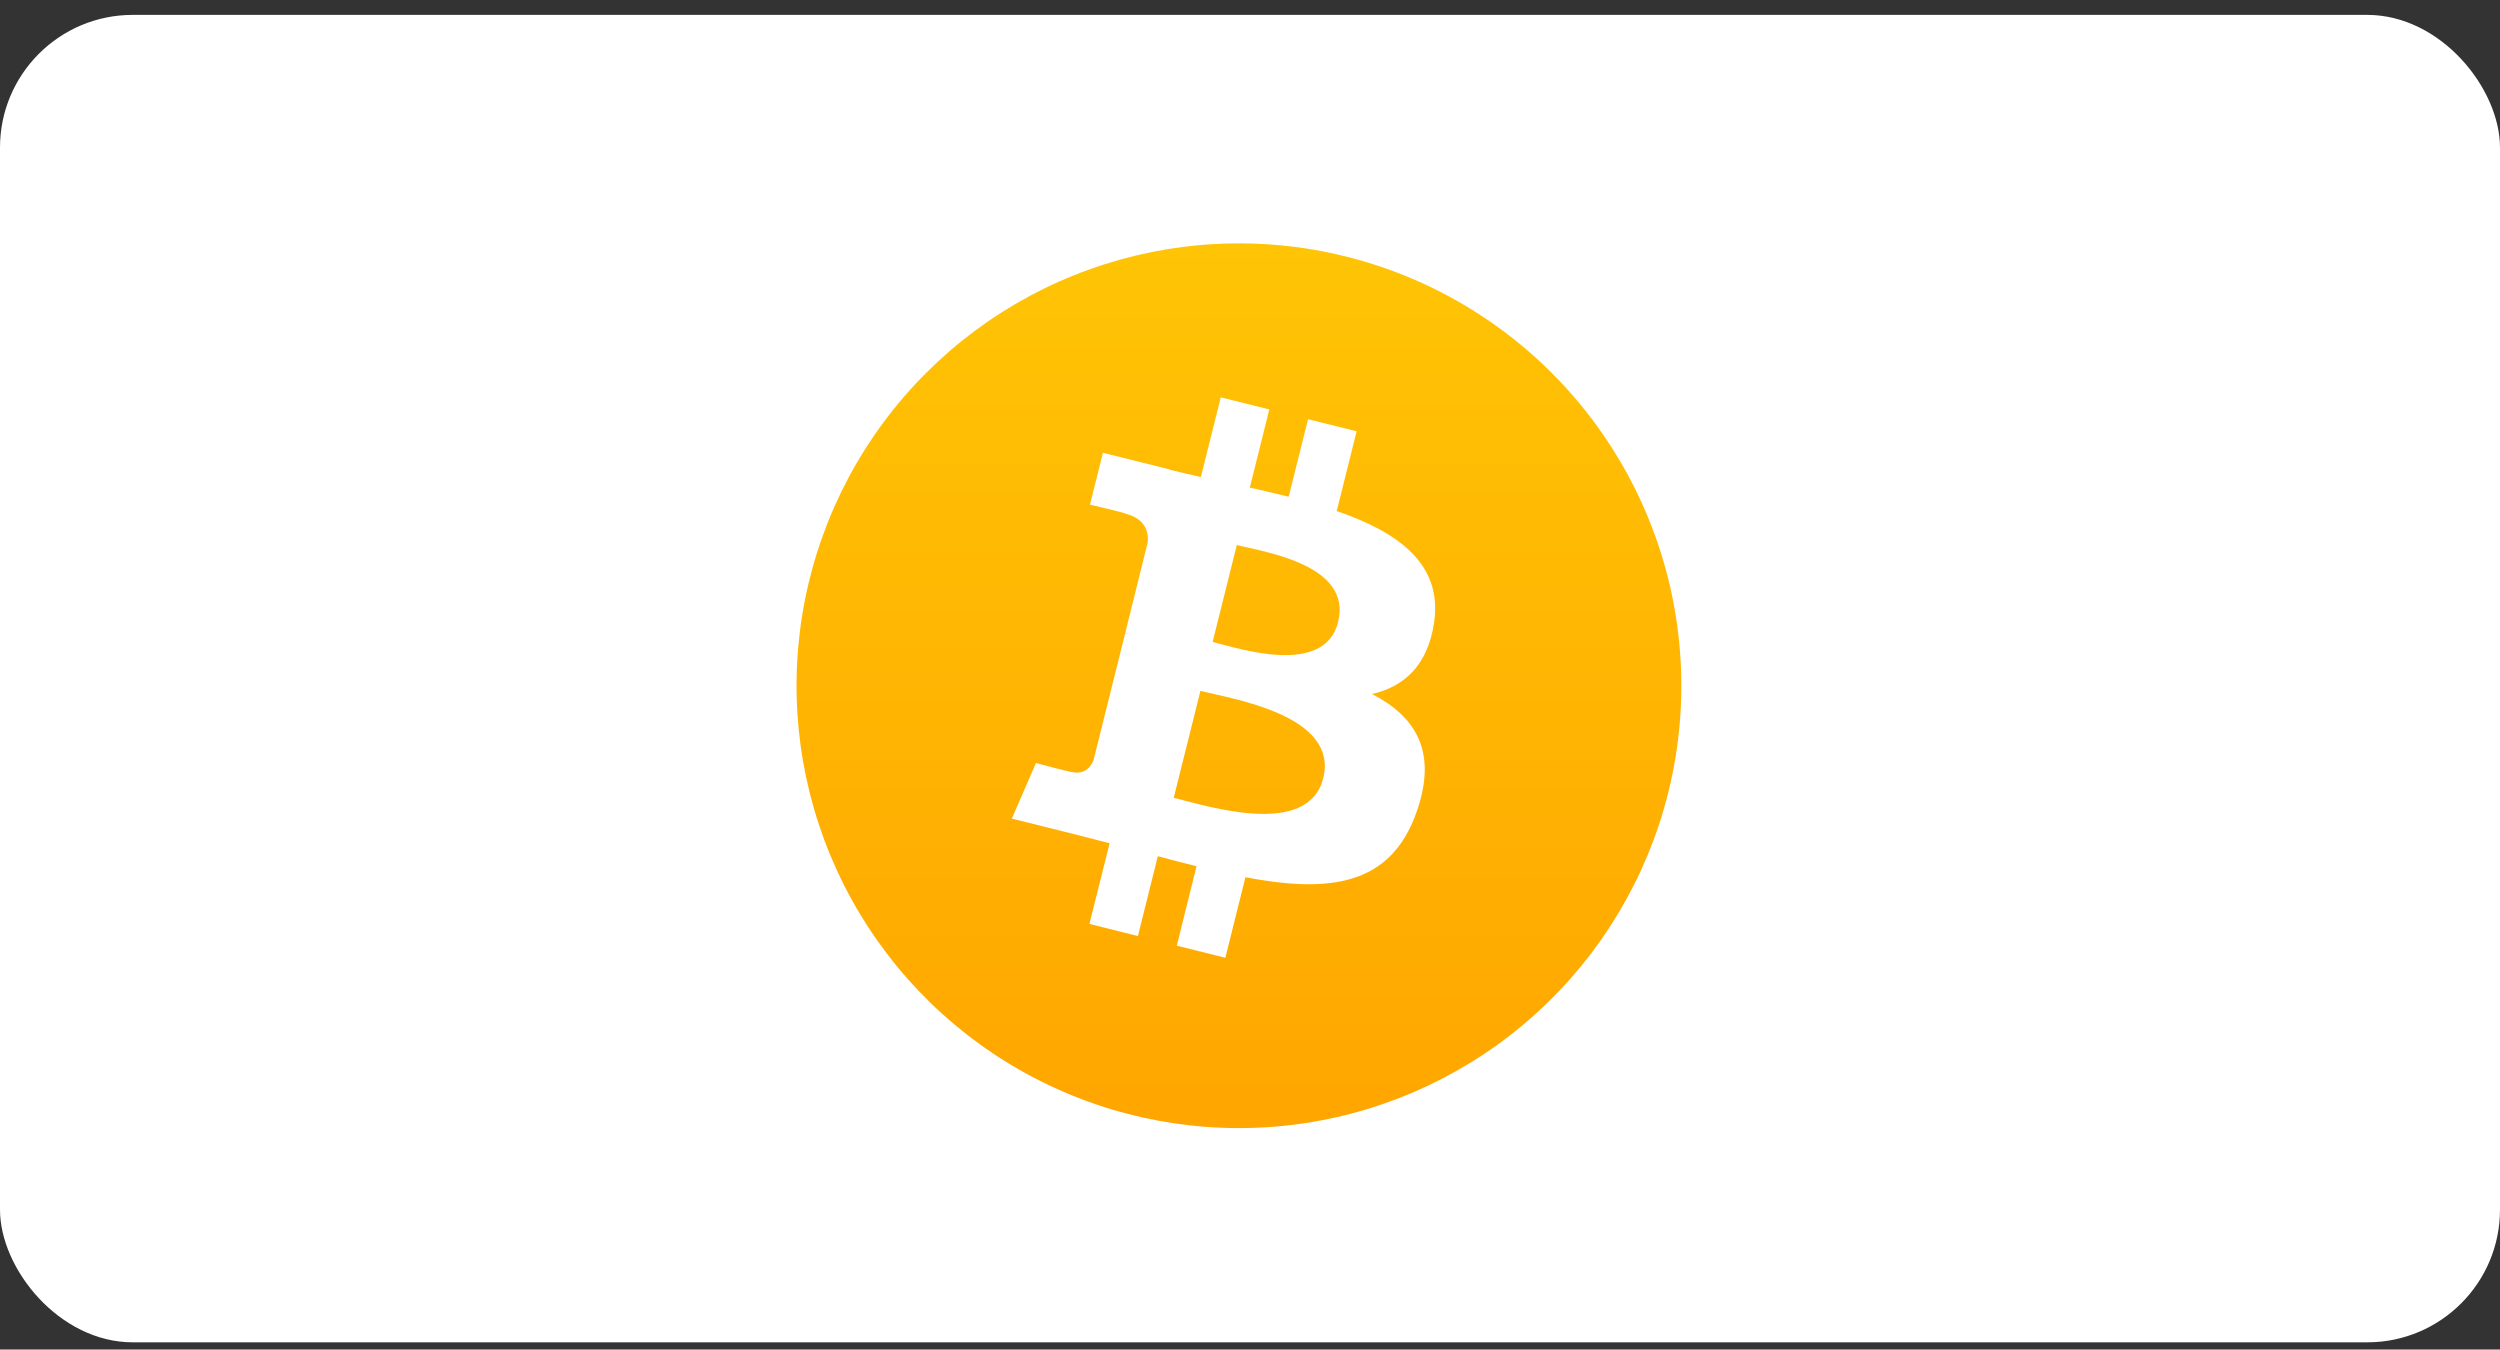 <svg width="113" height="61" viewBox="0 0 113 61" fill="none" xmlns="http://www.w3.org/2000/svg">
<rect x="0" y="0" width="113" height="61" fill="#333333" stroke="none"/>
<rect y="0.673" width="113" height="60" rx="6" fill="white"/>
<g clip-path="url(#clip0_930_1888)">
<path d="M75.403 35.833C74.446 39.67 72.373 43.137 69.445 45.796C66.518 48.455 62.867 50.186 58.956 50.77C55.045 51.355 51.048 50.766 47.471 49.08C43.894 47.393 40.897 44.683 38.86 41.294C36.823 37.904 35.837 33.986 36.027 30.036C36.216 26.086 37.573 22.281 39.925 19.102C42.278 15.923 45.52 13.513 49.242 12.177C52.964 10.84 56.999 10.637 60.837 11.594C65.983 12.877 70.408 16.151 73.14 20.697C75.872 25.243 76.686 30.687 75.403 35.833Z" fill="url(#paint0_linear_930_1888)"/>
<path d="M64.82 28.146C65.217 25.485 63.19 24.054 60.42 23.099L61.319 19.494L59.124 18.948L58.248 22.452C57.672 22.309 57.08 22.174 56.491 22.039L57.372 18.506L55.178 17.959L54.279 21.563C53.802 21.453 53.333 21.346 52.879 21.233V21.221L49.852 20.466L49.268 22.81C49.268 22.81 50.896 23.188 50.864 23.216C51.756 23.438 51.915 24.026 51.883 24.489L50.864 28.596C50.942 28.616 51.018 28.641 51.092 28.67L50.862 28.613L49.426 34.366C49.316 34.636 49.044 35.041 48.42 34.888C48.442 34.92 46.825 34.489 46.825 34.489L45.735 37.001L48.592 37.713C49.123 37.846 49.644 37.985 50.155 38.116L49.241 41.761L51.434 42.309L52.334 38.701C52.932 38.862 53.513 39.013 54.082 39.154L53.191 42.745L55.386 43.291L56.293 39.653C60.035 40.361 62.85 40.074 64.033 36.692C64.988 33.966 63.987 32.394 62.018 31.369C63.451 31.037 64.531 30.096 64.819 28.146H64.82ZM59.809 35.176C59.13 37.901 54.541 36.428 53.053 36.059L54.259 31.228C55.747 31.599 60.517 32.334 59.81 35.174L59.809 35.176ZM60.487 28.106C59.868 30.585 56.049 29.326 54.81 29.016L55.903 24.636C57.135 24.944 61.129 25.521 60.483 28.106H60.487Z" fill="white"/>
</g>
<defs>
<linearGradient id="paint0_linear_930_1888" x1="56.001" y1="10.995" x2="56.001" y2="50.995" gradientUnits="userSpaceOnUse">
<stop stop-color="#FFC405"/>
<stop offset="1" stop-color="#FFA600"/>
</linearGradient>
<clipPath id="clip0_930_1888">
<rect width="40" height="40" fill="white" transform="translate(36 11)"/>
</clipPath>
</defs>
</svg>
